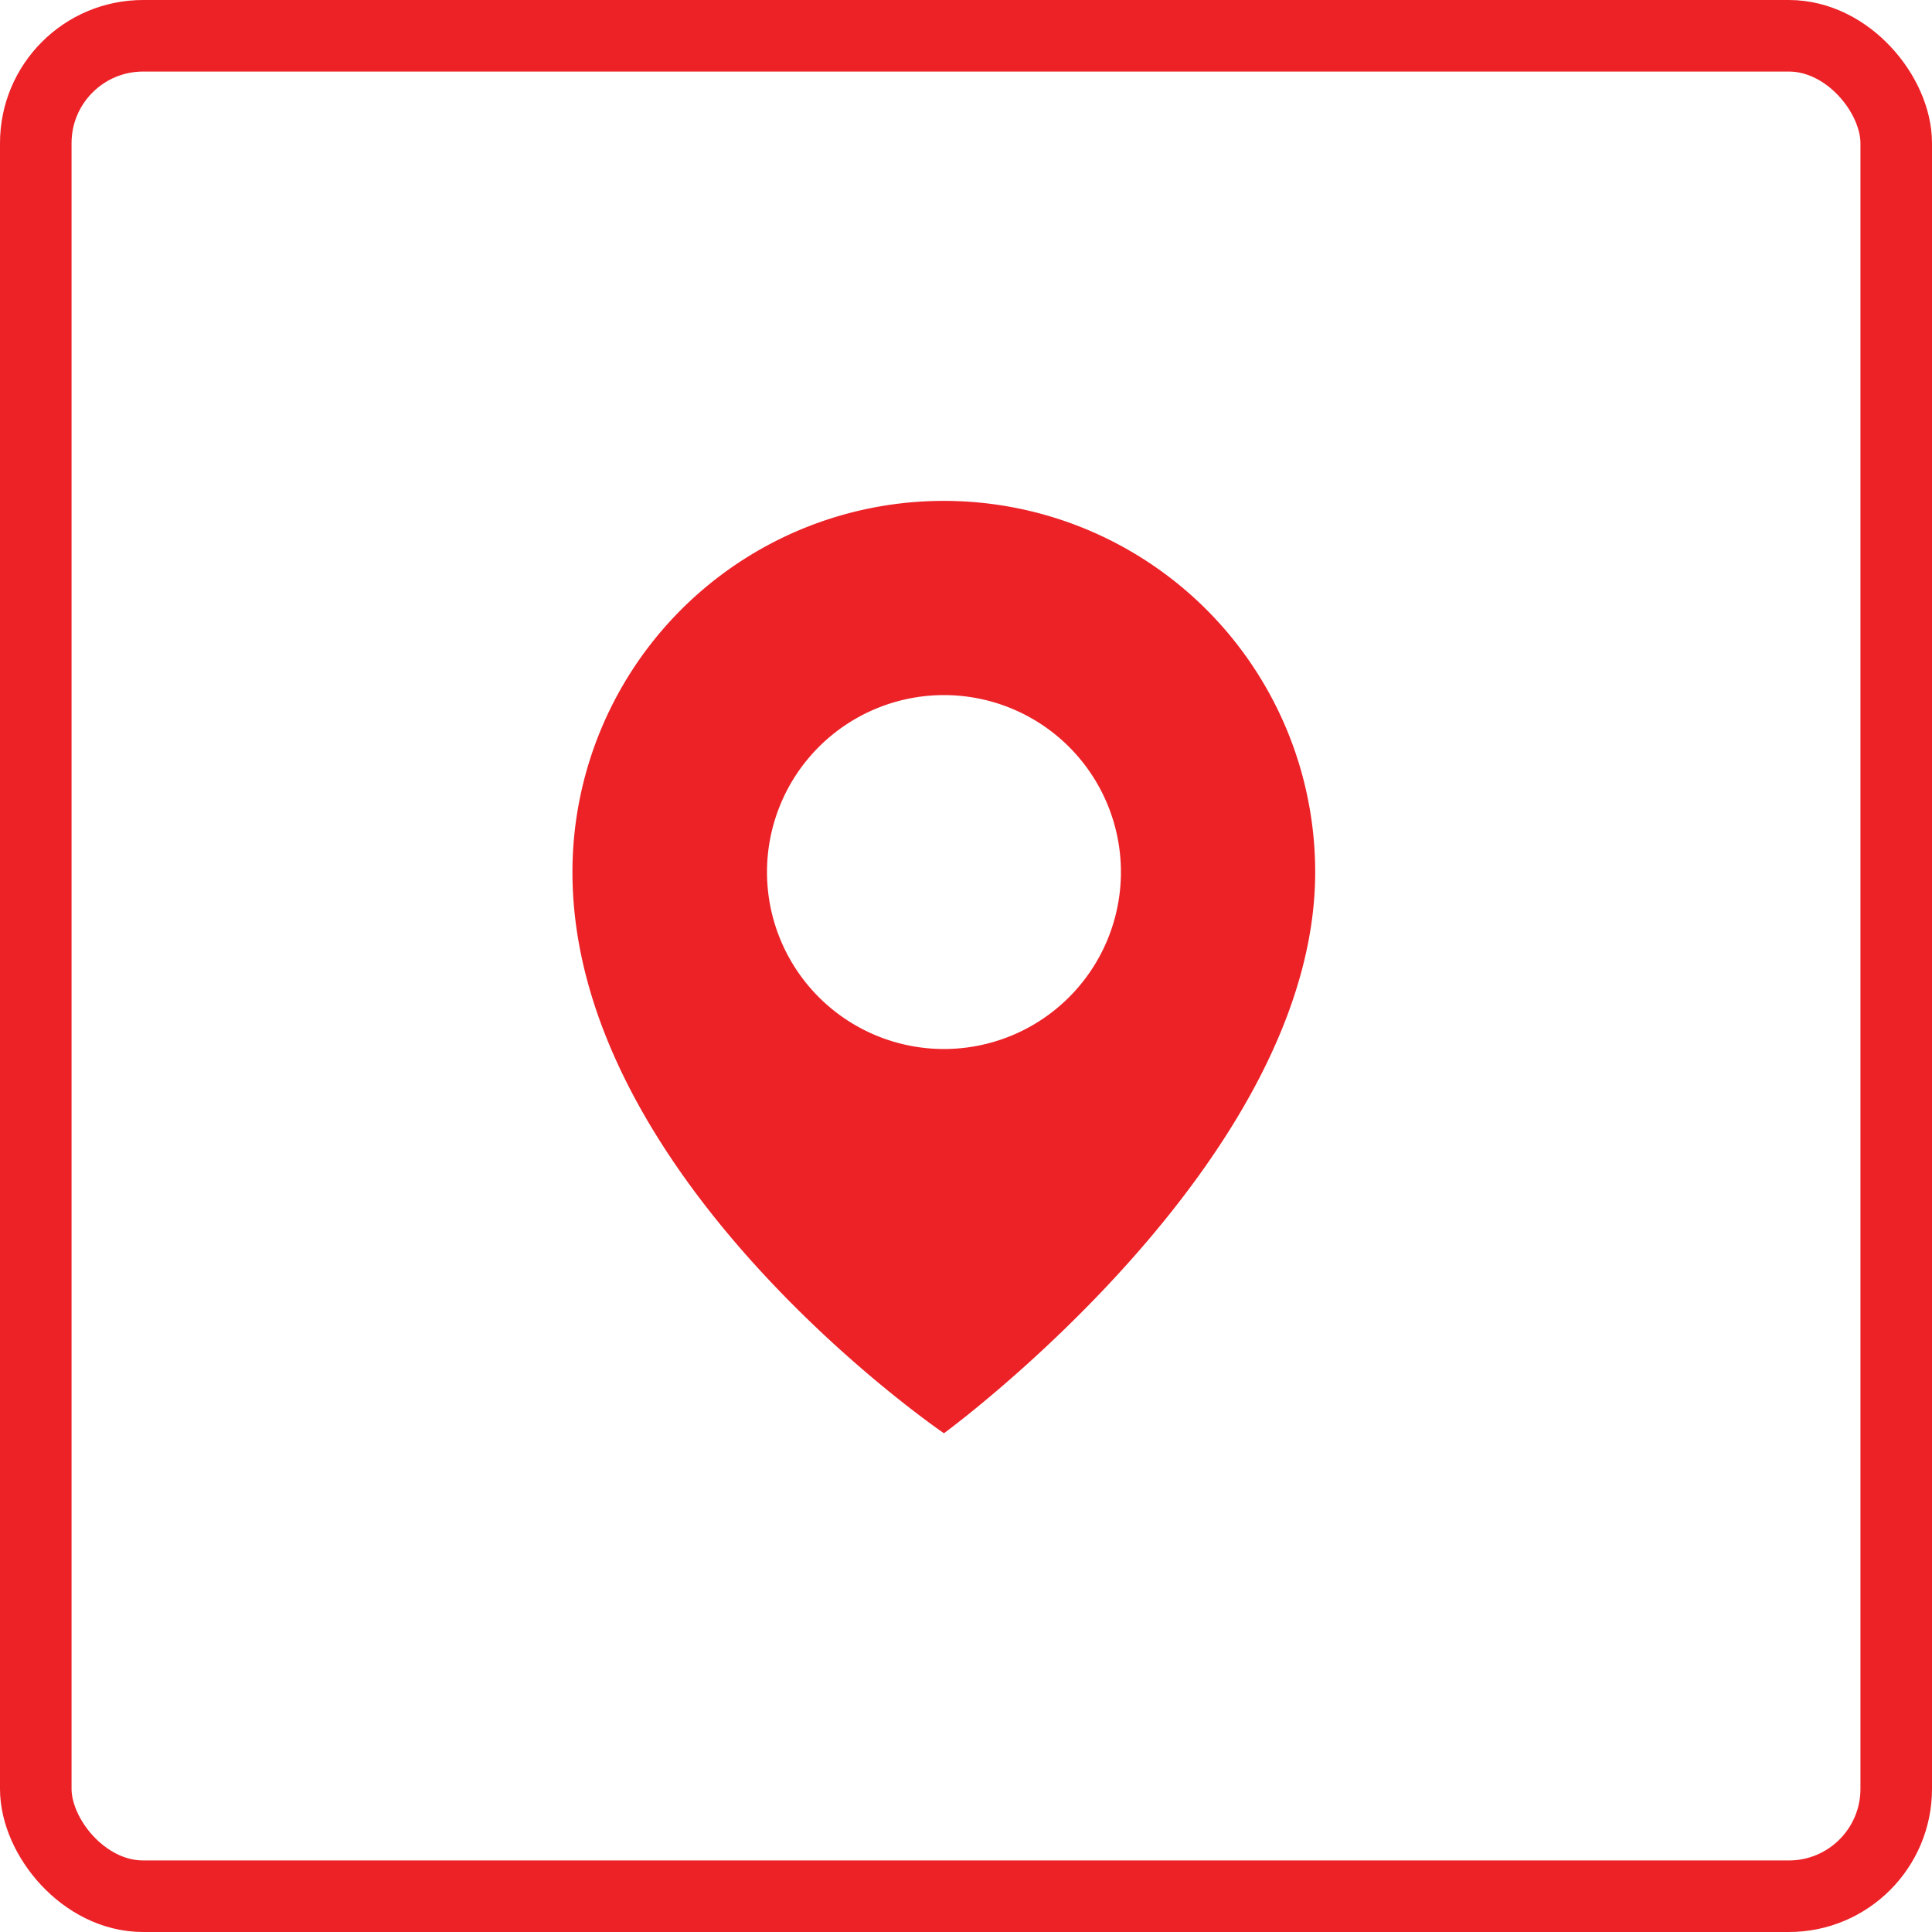 <svg xmlns="http://www.w3.org/2000/svg" width="27" height="27" viewBox="0 0 27 27">
  <g id="Group_475" data-name="Group 475" transform="translate(-86 -130)">
    <g id="Rectangle_119" data-name="Rectangle 119" transform="translate(86 130)" fill="none" stroke="#ec2227" stroke-width="1">
      <rect width="27" height="27" rx="2" stroke="none"/>
      <rect x="0.5" y="0.5" width="26" height="26" rx="1.5" fill="none"/>
    </g>
    <g id="marker" transform="translate(90.592 137)">
      <path id="Path_517" data-name="Path 517" d="M8.6,0A5.188,5.188,0,0,0,3.408,5.188C3.408,9.5,8.6,13.03,8.6,13.03s5.188-3.79,5.188-7.842A5.188,5.188,0,0,0,8.6,0Zm0,7.66a2.473,2.473,0,1,1,2.473-2.473A2.473,2.473,0,0,1,8.6,7.66Z" fill="#ec2227"/>
    </g>
  </g>
</svg>
